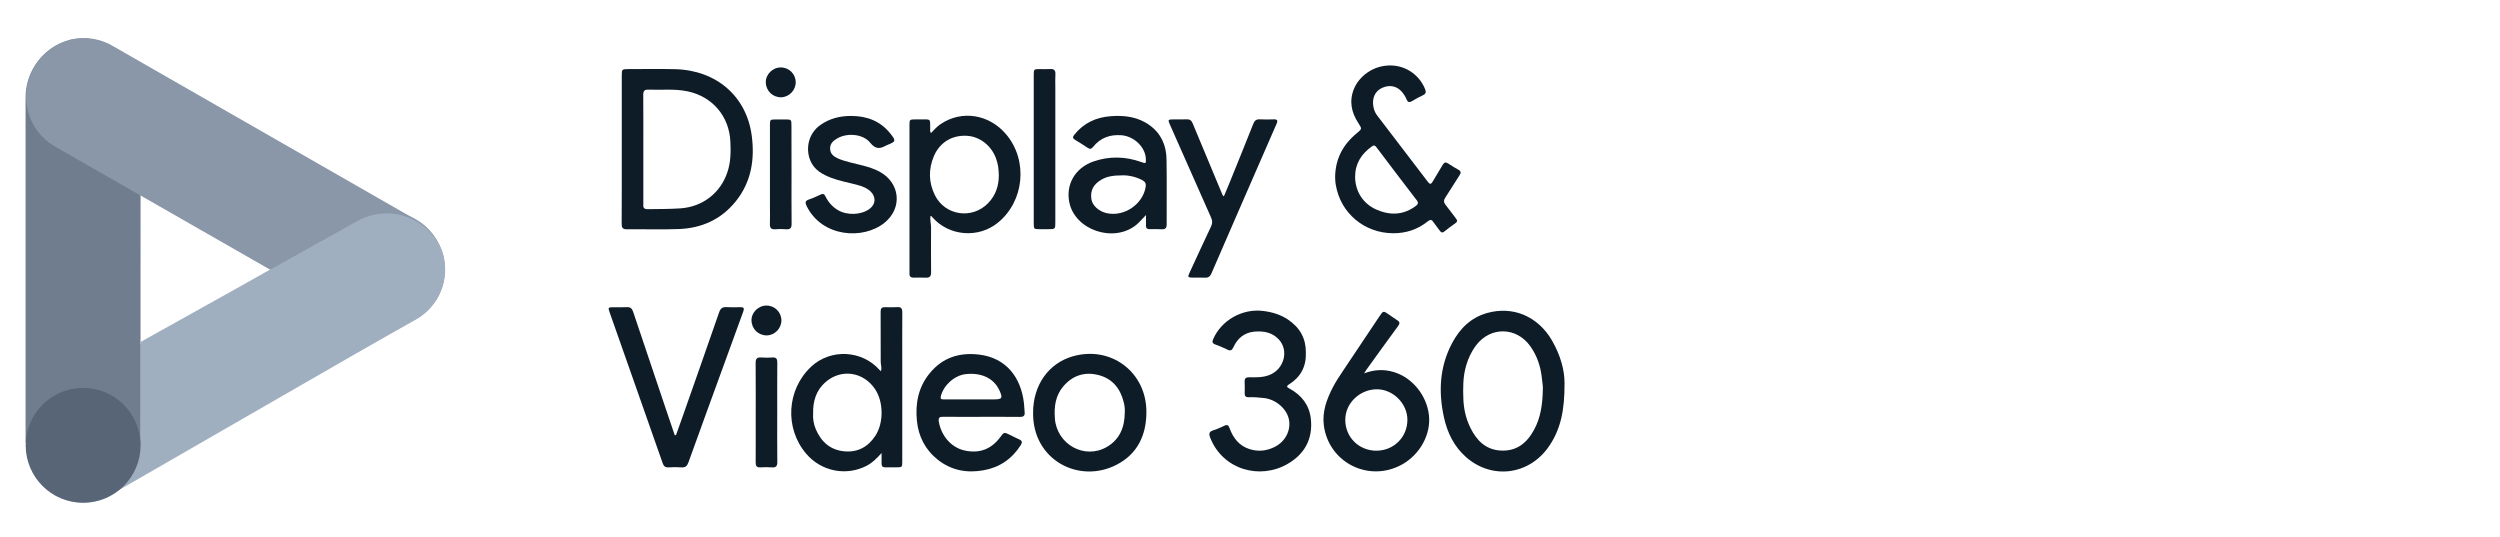 <?xml version="1.0" encoding="utf-8"?>
<!-- Generator: Adobe Illustrator 24.2.3, SVG Export Plug-In . SVG Version: 6.00 Build 0)  -->
<svg version="1.1" id="layer" xmlns="http://www.w3.org/2000/svg" xmlns:xlink="http://www.w3.org/1999/xlink" x="0px" y="0px"
	 viewBox="0 0 652 140" style="enable-background:new 0 0 652 140;" xml:space="preserve">
<style type="text/css">
	.st0{fill:#0E1C28;}
	.st1{fill:#A0AFC0;}
	.st2{fill:#707D8F;}
	.st3{fill:#8997A8;}
	.st4{fill:#576576;}
</style>
<g>
	<path class="st0" d="M162.16,38.97c0-6.42,0-12.85,0-19.27c0-1.63,0.05-1.67,1.7-1.68c4.06,0,8.12-0.08,12.17,0.02
		c10.84,0.26,18.66,7.1,20.02,17.31c0.83,6.25-0.11,12.17-4.23,17.24c-3.77,4.64-8.81,6.9-14.69,7.14
		c-4.53,0.19-9.08,0.01-13.62,0.07c-1.13,0.01-1.38-0.43-1.38-1.44C162.17,51.89,162.16,45.43,162.16,38.97z M167.78,38.95
		c0,4.75,0,9.51,0,14.26c0,0.04,0,0.07,0,0.11c-0.11,0.9,0.25,1.25,1.19,1.23c2.83-0.04,5.65-0.02,8.48-0.21
		c5.78-0.39,10.48-4.01,12.28-9.5c0.86-2.6,0.88-5.26,0.75-7.94c-0.32-6.64-4.71-11.74-11.21-13.09c-3.35-0.7-6.75-0.29-10.13-0.43
		c-1.1-0.05-1.39,0.37-1.38,1.42C167.8,29.52,167.78,34.24,167.78,38.95z"/>
	<path class="st0" d="M348.2,46.25c0.04-4.82,2.06-8.55,5.64-11.5c1.36-1.13,1.42-1.11,0.43-2.63c-1.85-2.82-2.46-5.78-1.14-8.99
		c1.21-2.94,4.78-6.24,9.84-6.05c3.78,0.14,7.21,2.49,8.69,6.15c0.31,0.76,0.23,1.23-0.56,1.61c-0.98,0.46-1.93,0.97-2.85,1.53
		c-0.73,0.44-1.15,0.27-1.44-0.5c-0.14-0.38-0.36-0.74-0.57-1.08c-1.35-2.18-3.41-2.88-5.66-1.93c-1.98,0.83-2.88,2.82-2.35,5.2
		c0.16,0.73,0.45,1.41,0.91,2.02c4.43,5.79,8.86,11.57,13.27,17.37c0.48,0.64,0.8,0.65,1.21-0.05c0.86-1.48,1.77-2.92,2.63-4.4
		c0.38-0.66,0.8-0.79,1.44-0.36c0.87,0.57,1.75,1.13,2.67,1.63c0.71,0.39,0.7,0.8,0.29,1.43c-1.26,1.93-2.44,3.91-3.71,5.83
		c-0.46,0.7-0.46,1.24,0.07,1.89c0.93,1.16,1.78,2.38,2.7,3.55c0.42,0.52,0.41,0.87-0.16,1.26c-0.98,0.68-1.93,1.4-2.86,2.14
		c-0.5,0.4-0.83,0.31-1.18-0.19c-0.53-0.76-1.15-1.46-1.66-2.24c-0.45-0.7-0.83-0.74-1.49-0.21c-2.61,2.12-5.66,3.11-9,3.1
		c-7.54-0.03-13.74-5.24-14.98-12.57C348.24,47.55,348.24,46.84,348.2,46.25z M353.41,46.09c0.02,3.76,2.02,7.01,5.54,8.56
		c3.52,1.55,7,1.5,10.23-0.89c0.59-0.44,0.86-0.81,0.31-1.53c-3.53-4.59-7.03-9.2-10.51-13.82c-0.36-0.48-0.64-0.62-1.17-0.24
		C355.06,40.11,353.43,42.65,353.41,46.09z"/>
	<path class="st0" d="M408.03,99.84c0.05,7.35-1.08,12.22-4.07,16.58c-5.11,7.45-14.81,8.76-21.6,2.81
		c-3.11-2.73-4.89-6.35-5.77-10.35c-1.47-6.68-1.16-13.22,2.11-19.38c2-3.78,4.87-6.66,9.11-7.86c6.81-1.92,13.33,0.88,16.98,7.21
		C407.08,92.84,408.03,96.71,408.03,99.84z M402.37,101.68c0.09-0.79-0.13-1.9-0.24-3c-0.31-3.04-1.24-5.87-3.03-8.39
		c-3.6-5.06-10.37-5.18-14.12-0.25c-1.23,1.62-2.07,3.43-2.63,5.37c-0.83,2.86-0.81,5.8-0.7,8.73c0.1,2.59,0.68,5.08,1.82,7.41
		c1.61,3.28,3.96,5.71,7.85,5.95c4.15,0.26,6.88-1.93,8.75-5.39C401.79,108.97,402.29,105.53,402.37,101.68z"/>
	<path class="st0" d="M229.91,118.14c-1.28,1.46-2.44,2.58-3.91,3.34c-5.31,2.74-11.79,1.47-15.72-3.12
		c-5.71-6.66-5.13-16.78,1.3-22.76c5.06-4.71,13.23-4.3,17.8,0.88c0.09,0.1,0.2,0.19,0.36,0.34c0.31-0.88-0.05-1.67-0.05-2.46
		c0-4.38,0-8.76-0.02-13.14c0-0.82,0.34-1.13,1.14-1.11c1.08,0.03,2.16,0.05,3.24-0.01c1-0.06,1.27,0.39,1.27,1.33
		c-0.03,4.68-0.01,9.36-0.01,14.04c0,8.28,0,16.56,0,24.84c0,1.55-0.02,1.56-1.54,1.57c-0.97,0-1.94-0.02-2.9,0
		c-0.66,0.01-0.95-0.29-0.95-0.93C229.92,120.11,229.91,119.27,229.91,118.14z M212.06,107.91c-0.09,1.26,0.13,2.73,0.73,4.1
		c1.4,3.24,3.78,5.35,7.38,5.69c3.5,0.33,6.21-1.13,8.13-4.06c2.2-3.37,2.15-8.85-0.1-12.18c-3.06-4.52-8.82-5.37-12.91-1.8
		C212.9,101.76,211.98,104.53,212.06,107.91z"/>
	<path class="st0" d="M242.79,34.71c0.81-0.85,1.56-1.69,2.52-2.34c5.51-3.73,12.69-2.6,17.14,2.72c5.7,6.81,4.69,17.38-2.19,22.98
		c-5.09,4.14-12.69,3.54-17.04-1.34c-0.14-0.15-0.21-0.4-0.53-0.4c-0.22,1,0.14,1.97,0.13,2.96c-0.02,3.9-0.03,7.8,0.01,11.7
		c0.01,1.06-0.36,1.49-1.42,1.43c-1.04-0.06-2.08-0.02-3.13-0.01c-0.73,0.01-1.13-0.29-1.09-1.06c0.01-0.19,0-0.37,0-0.56
		c0-12.7,0-25.4,0-38.11c0-1.52,0.03-1.54,1.58-1.54c0.48,0,0.97,0,1.45,0c2.55,0.02,2.36-0.28,2.38,2.31
		C242.61,33.85,242.49,34.27,242.79,34.71z M260.49,45.6c-0.05-0.74-0.05-1.49-0.18-2.22c-0.12-0.73-0.32-1.45-0.58-2.15
		c-1.27-3.38-4.31-5.62-7.5-5.81c-4.43-0.27-7.34,2.2-8.65,5.25c-1.47,3.42-1.41,6.92,0.25,10.25c2.66,5.33,9.7,6.35,13.85,2.08
		C259.69,50.94,260.52,48.44,260.49,45.6z"/>
	<path class="st0" d="M176.3,113.48c0.55-1.53,1.1-3.06,1.64-4.59c3.21-9.14,6.44-18.28,9.61-27.44c0.36-1.03,0.88-1.42,1.94-1.35
		c1.19,0.08,2.38,0.04,3.57,0.01c0.9-0.03,1.11,0.27,0.79,1.13c-1.57,4.25-3.1,8.51-4.65,12.77c-3.23,8.86-6.47,17.72-9.66,26.59
		c-0.35,0.98-0.82,1.37-1.85,1.29c-1.11-0.08-2.23-0.07-3.35,0c-0.87,0.05-1.25-0.33-1.52-1.11c-2.43-6.98-4.9-13.94-7.35-20.91
		c-2.16-6.13-4.31-12.26-6.47-18.39c-0.45-1.27-0.4-1.34,0.89-1.35c1.19-0.01,2.38,0.05,3.57-0.02c0.95-0.05,1.38,0.34,1.67,1.22
		c2.83,8.49,5.7,16.96,8.56,25.44c0.76,2.24,1.52,4.48,2.28,6.72C176.09,113.49,176.2,113.49,176.3,113.48z"/>
	<path class="st0" d="M340.57,91.92c0.12,3.73-1.38,6.4-4.3,8.26c-0.92,0.58-0.66,0.79,0.08,1.19c3.1,1.69,5.1,4.25,5.51,7.78
		c0.6,5.23-1.56,9.26-6.07,11.85c-7.28,4.19-16.91,1.48-20.17-6.85c-0.39-1-0.32-1.57,0.79-1.92c0.99-0.31,1.95-0.73,2.89-1.19
		c0.78-0.38,1.09-0.16,1.37,0.62c0.94,2.59,2.51,4.63,5.28,5.49c2.25,0.7,4.43,0.44,6.5-0.6c2.81-1.42,4.28-4.36,3.69-7.2
		c-0.58-2.8-3.48-5.25-6.56-5.55c-1.3-0.12-2.59-0.27-3.9-0.2c-0.76,0.04-1.09-0.27-1.07-1.04c0.03-1,0.04-2.01-0.01-3.01
		c-0.04-0.89,0.35-1.18,1.19-1.16c1.82,0.03,3.64,0.09,5.39-0.64c3.7-1.54,4.99-6.26,2.39-9.16c-1.71-1.9-4-2.32-6.44-2.1
		c-2.62,0.25-4.38,1.73-5.45,4.05c-0.37,0.81-0.75,1.06-1.6,0.63c-1.03-0.52-2.1-0.95-3.18-1.35c-0.76-0.29-0.8-0.7-0.5-1.38
		c2.12-4.9,7.54-7.97,12.87-7.36c2.38,0.27,4.59,0.91,6.59,2.23C339.09,85.49,340.57,88.26,340.57,91.92z"/>
	<path class="st0" d="M355.75,97.38c2.64-1.01,5.14-1.11,7.62-0.39c4.91,1.41,8.73,6.09,9.3,11.31c0.55,4.99-2.33,10.23-7.04,12.85
		c-8.58,4.76-19.08-0.46-20.37-10.17c-0.47-3.56,0.72-6.81,2.33-9.93c0.77-1.49,1.69-2.88,2.62-4.27c3.19-4.75,6.36-9.51,9.54-14.27
		c1-1.5,1-1.5,2.53-0.45c0.71,0.48,1.39,1.01,2.11,1.45c0.72,0.44,0.73,0.85,0.24,1.51c-2.75,3.74-5.46,7.51-8.18,11.28
		C356.27,96.59,356.08,96.89,355.75,97.38z M367.05,109.44c0-4.16-3.79-8.09-8.26-7.91c-4.33,0.18-7.97,3.71-7.94,8.02
		c0.03,4.52,3.6,8.02,8.16,7.99C363.55,117.51,367.07,113.96,367.05,109.44z"/>
	<path class="st0" d="M255.88,108.71c-3.28,0-6.55,0.02-9.83-0.01c-0.98-0.01-1.4,0.14-1.2,1.31c0.65,3.67,3.22,6.68,6.64,7.46
		c3.89,0.88,7.04-0.28,9.41-3.5c0.95-1.29,0.96-1.29,2.45-0.57c0.8,0.39,1.59,0.82,2.41,1.17c0.83,0.35,0.91,0.79,0.44,1.54
		c-2.29,3.59-5.53,5.8-9.7,6.54c-4.33,0.77-8.38,0.05-11.91-2.74c-3.3-2.62-5.07-6.1-5.47-10.23c-0.43-4.46,0.37-8.66,3.29-12.27
		c3.39-4.19,7.87-5.57,13.05-4.92c6.83,0.86,10.79,5.79,11.58,12.63c0.09,0.81,0.12,1.63,0.19,2.44c0.07,0.86-0.31,1.18-1.18,1.17
		C262.65,108.69,259.27,108.71,255.88,108.71z M253.11,104.16c2.01,0,4.01,0,6.02,0c2.26,0,2.46-0.31,1.5-2.39
		c-0.02-0.03-0.03-0.07-0.05-0.1c-1.47-3.06-4.68-4.56-8.76-4.09c-2.9,0.33-5.74,2.89-6.45,5.75c-0.18,0.73,0.12,0.83,0.72,0.83
		C248.43,104.16,250.77,104.16,253.11,104.16z"/>
	<path class="st0" d="M298.88,56.08c-1,0.99-1.7,1.89-2.59,2.61c-5.89,4.71-15.92,1.32-17.41-5.9c-0.97-4.68,1.52-9.03,6.3-10.68
		c4.14-1.43,8.33-1.33,12.47,0.15c1.2,0.43,1.24,0.42,1.19-0.85c-0.12-3.02-3.06-5.88-6.35-6.14c-2.98-0.24-5.52,0.66-7.41,3.04
		c-0.45,0.56-0.82,0.63-1.4,0.25c-1.09-0.72-2.18-1.43-3.3-2.09c-0.65-0.39-0.67-0.74-0.21-1.31c2.44-3.09,5.71-4.58,9.55-4.86
		c3.64-0.27,7.15,0.18,10.2,2.43c2.94,2.18,4.25,5.23,4.31,8.77c0.1,5.64,0.01,11.29,0.04,16.93c0.01,0.98-0.28,1.44-1.33,1.36
		c-1.04-0.07-2.08-0.03-3.12-0.02c-0.66,0.01-0.96-0.28-0.95-0.93C298.89,58,298.88,57.17,298.88,56.08z M293.11,45.72
		c-2.99,0-4.51,0.34-5.86,1.13c-2.1,1.23-2.94,2.85-2.62,5.06c0.24,1.69,1.94,3.24,4.03,3.69c4.53,0.98,9.36-2.29,10.13-6.84
		c0.14-0.81-0.08-1.34-0.81-1.74C296.2,46.05,294.28,45.74,293.11,45.72z"/>
	<path class="st0" d="M269.43,107.61c0-7.18,4.05-12.89,10.38-14.69c9.94-2.82,19.15,4.12,19.17,14.44
		c0.02,6.06-2.27,10.98-7.72,13.82C281.41,126.31,269.26,119.96,269.43,107.61z M293.34,107.6c0.07-0.91-0.05-1.79-0.26-2.66
		c-0.88-3.6-2.94-6.2-6.61-7.13c-3.63-0.92-6.77,0.11-9.21,3.01c-2.03,2.42-2.37,5.3-2.15,8.3c0.49,6.76,7.71,10.79,13.5,7.47
		C292.04,114.62,293.31,111.41,293.34,107.6z"/>
	<path class="st0" d="M222.07,30.24c4.04,0.02,7.52,1.33,10.1,4.55c1.56,1.95,1.49,2.12-0.75,3.02c-0.1,0.04-0.21,0.07-0.31,0.13
		c-1.57,0.89-2.75,1.05-4.14-0.69c-1.85-2.32-5.95-2.67-8.55-1.19c-1.06,0.6-1.99,1.36-1.93,2.76c0.06,1.35,0.99,2.05,2.08,2.52
		c2.1,0.89,4.35,1.26,6.54,1.85c1.44,0.39,2.86,0.83,4.18,1.53c5.45,2.87,6.18,9.49,1.4,13.37c-5.6,4.53-16.32,3.78-20.32-4.35
		c-0.44-0.89-0.4-1.39,0.64-1.73c1.06-0.35,2.07-0.83,3.08-1.3c0.56-0.25,0.86-0.14,1.14,0.42c0.75,1.53,1.81,2.79,3.31,3.67
		c2.4,1.42,6.05,1.3,8.25-0.33c1.57-1.16,1.72-3.05,0.35-4.44c-1.01-1.02-2.31-1.47-3.64-1.83c-2.23-0.6-4.51-0.99-6.67-1.81
		c-2.31-0.88-4.45-2.04-5.47-4.45c-1.31-3.1-0.6-7.08,2.59-9.34C216.39,30.87,219.13,30.22,222.07,30.24z"/>
	<path class="st0" d="M319.19,51.21c0.45-1.08,0.9-2.12,1.33-3.18c2.12-5.23,4.25-10.47,6.33-15.72c0.34-0.85,0.78-1.24,1.72-1.19
		c1.19,0.07,2.38,0.05,3.57,0.01c0.96-0.04,1.2,0.25,0.79,1.16c-1.39,3.12-2.74,6.26-4.1,9.4c-4.29,9.84-8.59,19.68-12.85,29.54
		c-0.36,0.84-0.81,1.24-1.74,1.19c-1.08-0.06-2.16,0-3.24-0.02c-1.19-0.02-1.29-0.16-0.8-1.2c1.87-4.05,3.73-8.1,5.64-12.13
		c0.39-0.81,0.39-1.48,0.02-2.31c-3.62-8.11-7.2-16.24-10.79-24.36c-0.5-1.14-0.43-1.25,0.83-1.26c1.19-0.01,2.39,0.04,3.57-0.02
		c0.84-0.04,1.27,0.3,1.58,1.06c2.48,6.01,5,12,7.51,18C318.71,50.53,318.75,50.92,319.19,51.21z"/>
	<path class="st0" d="M269.6,38.88c0-6.42,0-12.84,0-19.26c0-1.59,0.01-1.59,1.64-1.6c0.86,0,1.71,0.05,2.57-0.01
		c1.04-0.08,1.51,0.29,1.44,1.38c-0.07,1.11-0.02,2.23-0.02,3.34c0,11.73,0,23.46,0,35.18c0,1.86,0,1.86-1.92,1.86
		c-0.71,0-1.41,0-2.12,0c-1.58-0.01-1.58-0.01-1.59-1.64c0-4.34,0-8.68,0-13.03C269.6,43.04,269.6,40.96,269.6,38.88z"/>
	<path class="st0" d="M206.43,45.54c0,4.27-0.03,8.54,0.02,12.81c0.02,1.14-0.36,1.53-1.48,1.44c-0.92-0.08-1.86-0.08-2.79,0
		c-1.11,0.09-1.43-0.4-1.39-1.43c0.06-1.45,0.01-2.89,0.01-4.34c0-7.09,0-14.18,0-21.27c0-1.59,0.02-1.59,1.63-1.6
		c0.74,0,1.49,0,2.23,0c1.75,0,1.75,0,1.75,1.7C206.43,37.08,206.43,41.31,206.43,45.54z"/>
	<path class="st0" d="M202.7,107.58c0,4.31-0.03,8.61,0.02,12.92c0.01,1.07-0.34,1.47-1.41,1.39c-1-0.07-2.01-0.06-3.01,0
		c-0.95,0.06-1.23-0.37-1.22-1.25c0.03-3.45,0.01-6.9,0.01-10.36c0-5.2,0.03-10.39-0.02-15.59c-0.01-1.12,0.34-1.55,1.48-1.46
		c0.96,0.08,1.94,0.07,2.9,0c1-0.06,1.28,0.37,1.27,1.31C202.68,98.9,202.7,103.24,202.7,107.58z"/>
	<path class="st0" d="M207.52,21.45c0.01,2.08-1.71,3.87-3.77,3.92c-2.2,0.05-3.98-1.66-4.03-3.88c-0.05-2.08,1.77-3.9,3.9-3.9
		C205.78,17.58,207.51,19.29,207.52,21.45z"/>
	<path class="st0" d="M203.79,83.55c0.01,2.08-1.71,3.87-3.77,3.92c-2.2,0.05-3.98-1.66-4.03-3.88c-0.05-2.08,1.77-3.9,3.9-3.9
		C202.05,79.68,203.78,81.4,203.79,83.55z"/>
</g>
<path class="st1" d="M93.05,57.33c7.11-4.32,16.38-2.05,20.69,5.06c4.32,7.11,2.05,16.38-5.06,20.69c-0.19,0.11-0.38,0.22-0.57,0.33
	l-78.47,45.19c-7.11,4.32-16.38,2.05-20.69-5.06c-4.32-7.11-2.05-16.38,5.06-20.69c0.19-0.11,0.38-0.22,0.57-0.33L93.05,57.33z"/>
<path class="st2" d="M36.67,25.1C36.7,16.8,30,10.04,21.7,10c-1.07,0-2.13,0.1-3.18,0.32C11.49,12.05,6.57,18.4,6.67,25.65v89.75
	l29.97,0.54L36.67,25.1z"/>
<path class="st3" d="M93.39,83.46c7.25,3.76,16.18,1.35,20.56-5.55c4.21-7.09,1.88-16.25-5.21-20.46c-0.05-0.03-0.1-0.06-0.16-0.09
	L29.59,12.09c-7.03-4.25-16.18-1.99-20.43,5.04c-0.1,0.17-0.21,0.35-0.31,0.53c-4.17,7.14-1.77,16.32,5.38,20.5
	c0.05,0.03,0.1,0.05,0.15,0.08L93.39,83.46z"/>
<path class="st1" d="M108.06,83.57l-71.42,39.9V89.19l56.67-31.6c7.51-4.16,16.98-1.45,21.14,6.07c0.39,0.7,0.72,1.43,0.99,2.18
	C117.58,72.75,114.47,80.2,108.06,83.57z"/>
<circle class="st4" cx="21.68" cy="116.15" r="14.98"/>
</svg>
